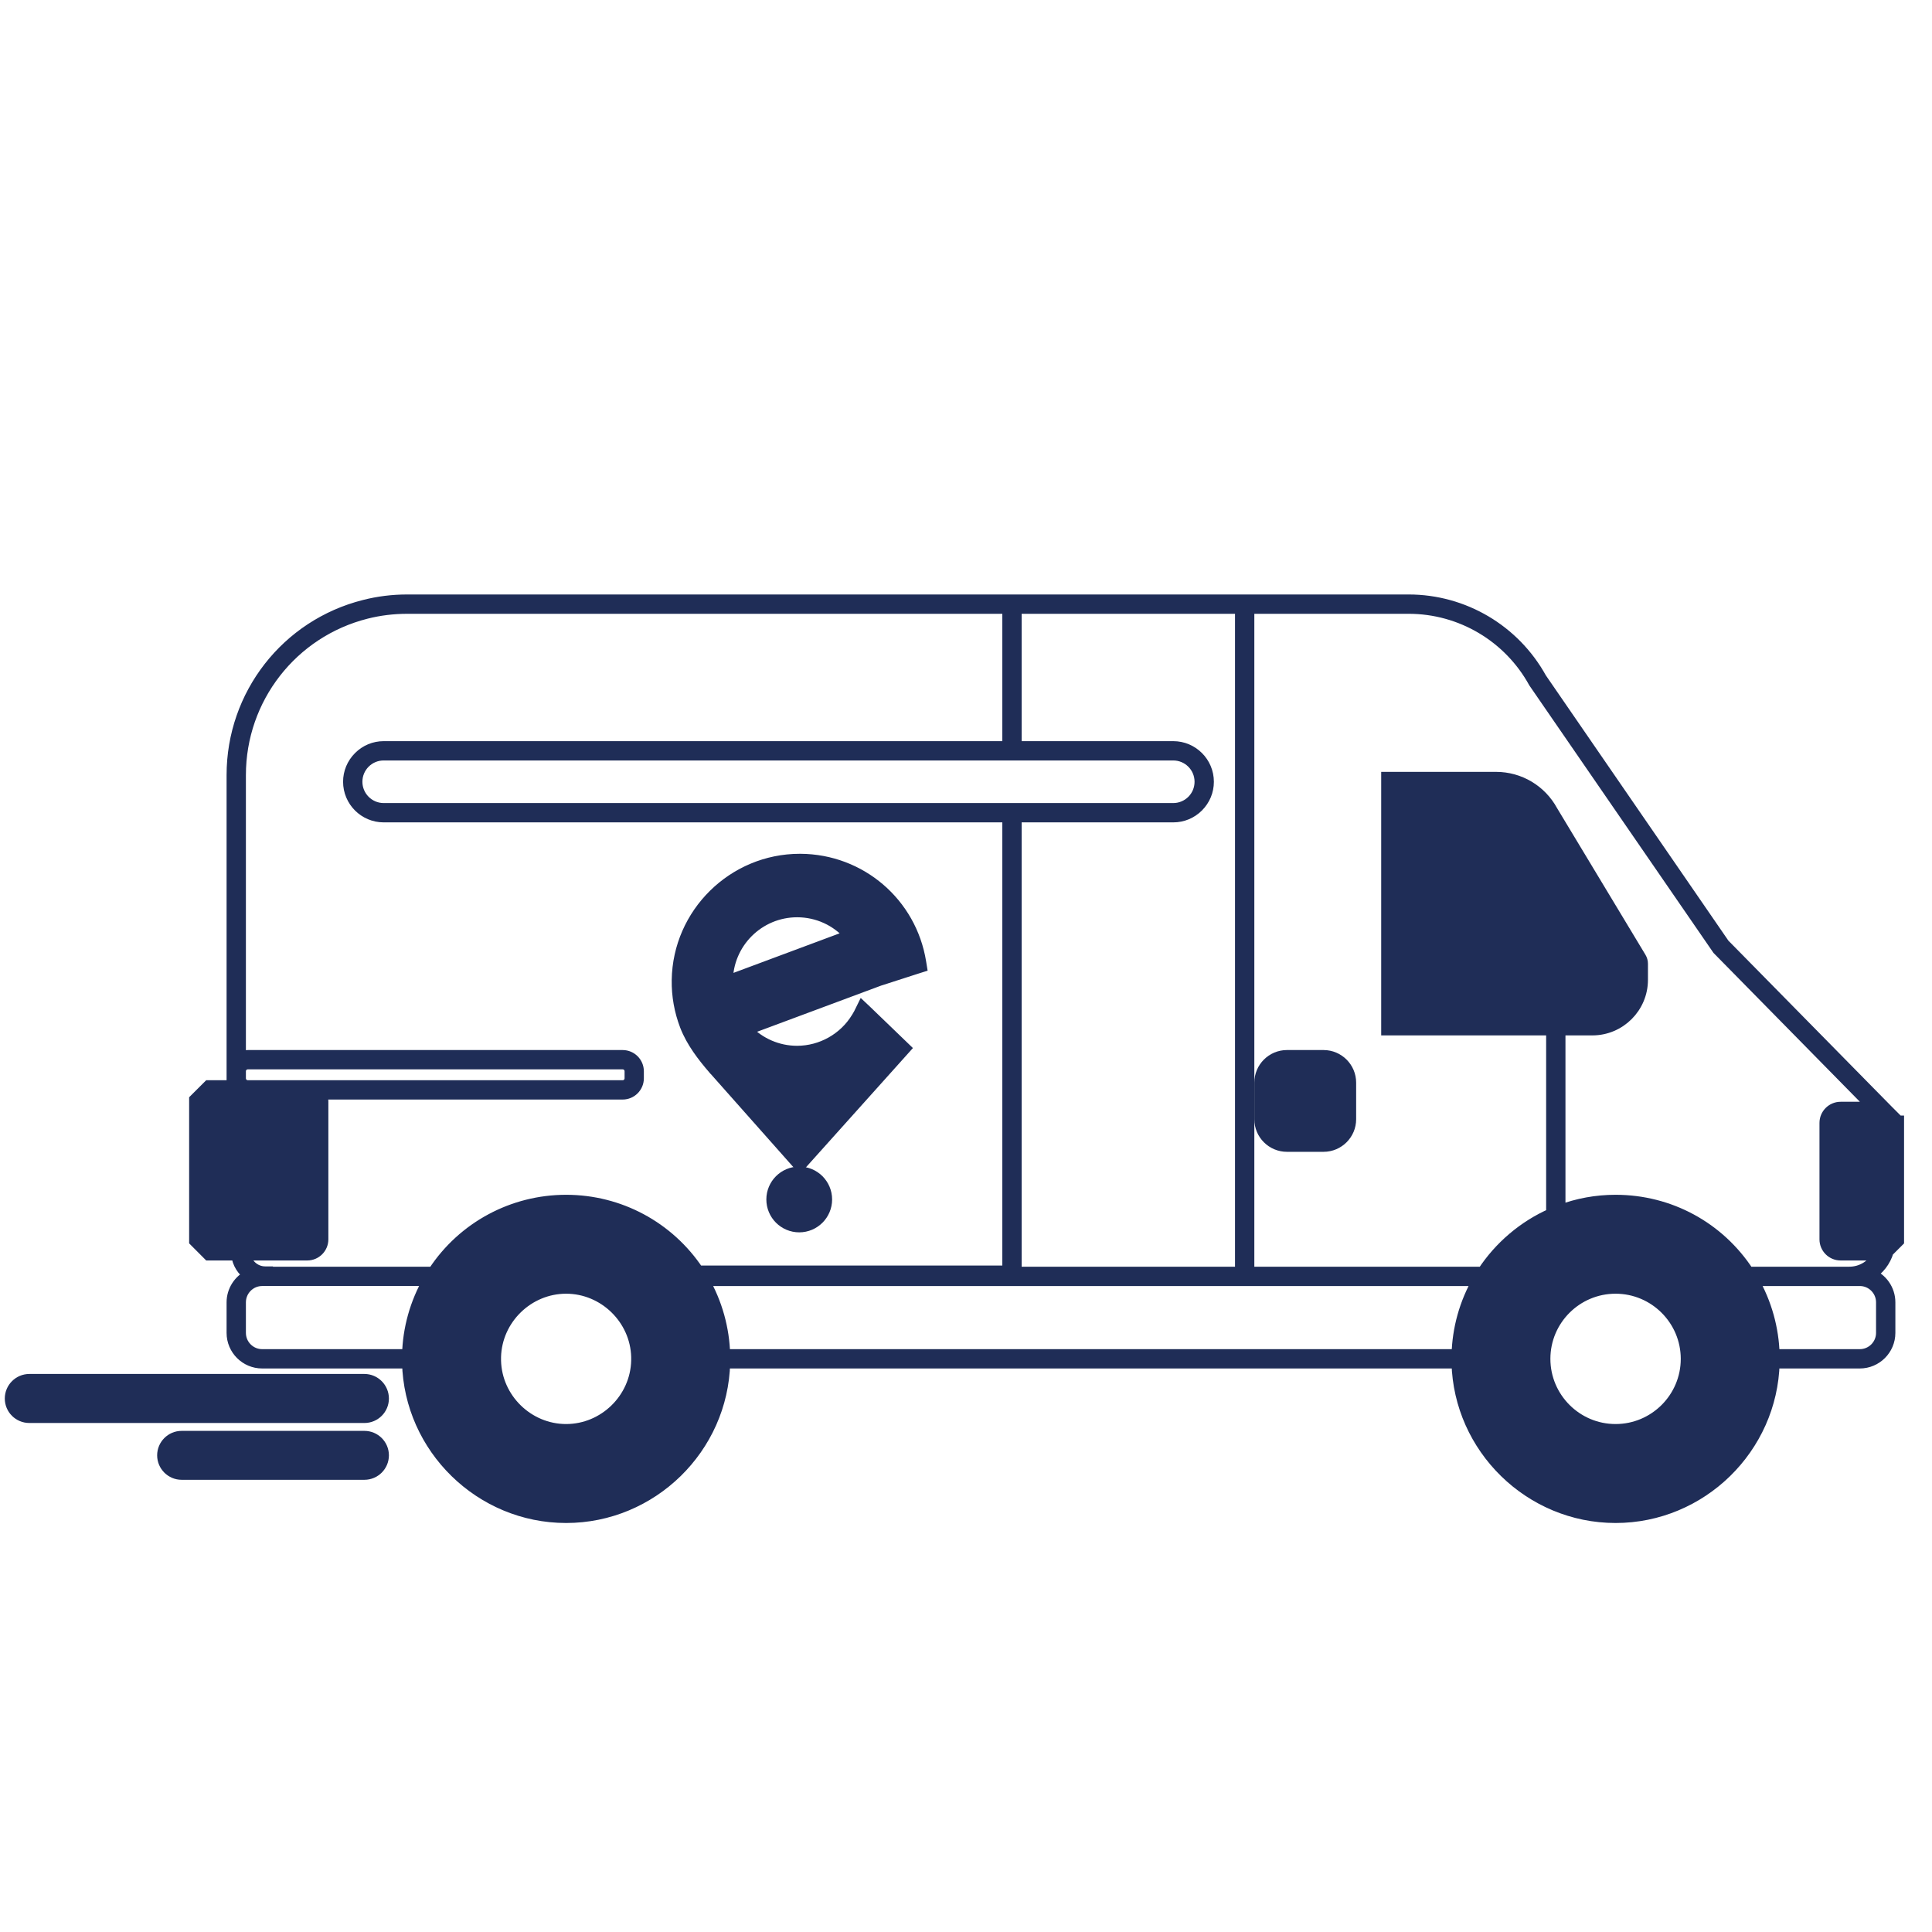 <?xml version="1.0" encoding="UTF-8"?>
<svg id="ICONOS_FINALES" data-name="ICONOS FINALES" xmlns="http://www.w3.org/2000/svg" viewBox="0 0 500 500">
  <defs>
    <style>
      .cls-1 {
        fill: #1f2d57;
        stroke: #1f2d57;
        stroke-miterlimit: 10;
        stroke-width: 3px;
      }
    </style>
  </defs>
  <path class="cls-1" d="M491.26,290.2l-2.65-2.65-42.47-43.16-47.35-68.81c-6.89-12.48-20.01-20.23-34.24-20.23H105.38c-3.77,0-7.49.46-11.07,1.38-20.12,5.05-34.17,23.09-34.17,43.86v80.47h-6.15l-3.54,3.53v36.57l3.54,3.55h7.35c.25,2.19,1.46,4.13,3.28,5.33-2.69,1.25-4.48,3.99-4.48,7v7.91c0,4.25,3.46,7.71,7.71,7.71h37.7c.52,22.1,18.8,39.99,40.96,39.99s40.44-17.89,40.96-39.99h189.68c.54,22.1,18.81,39.99,40.96,39.99s40.43-17.89,40.96-39.99h22.24c4.25,0,7.71-3.46,7.71-7.71v-7.91c0-3.26-2.05-6.13-5.02-7.23,2.2-1.33,3.84-3.44,4.58-5.95h0l2.69-2.69v-30.97ZM262.9,157.35h58.22v171.97h-58.22v-117.99h40.74c2.4,0,4.66-.94,6.36-2.64,1.71-1.71,2.65-3.97,2.65-6.37,0-4.97-4.04-9.01-9.01-9.01h-40.74v-35.96ZM99.3,209.33c-3.87,0-7.01-3.15-7.01-7.01,0-1.87.73-3.63,2.05-4.96,1.32-1.32,3.08-2.05,4.96-2.05h204.34c3.87,0,7.01,3.14,7.01,7.01h0c0,1.87-.73,3.63-2.05,4.96-1.34,1.32-3.1,2.05-4.96,2.05H99.3ZM62.14,279.07v-1.83c0-1.1.89-1.99,1.99-1.99h97.02c1.1,0,1.99.89,1.99,1.99v1.83c0,1.1-.89,1.99-1.99,1.99h-97.02c-1.1,0-1.99-.89-1.99-1.99ZM105.55,350.66h-37.7c-3.15,0-5.71-2.56-5.71-5.71v-7.91c0-3.15,2.56-5.72,5.71-5.72h0s43.11,0,43.11,0c-3.39,5.9-5.25,12.54-5.41,19.34ZM164.85,352.15c-.24,9.87-8.47,17.89-18.34,17.89s-18.09-8.03-18.34-17.88v-.99c.26-9.85,8.49-17.86,18.34-17.86s18.08,8.01,18.34,17.86v.98ZM146.51,310.71c-13.77,0-26.58,6.87-34.18,18.37-.06.08-.11.16-.17.24h-43.02v-.08h-.5c-2.64,0-4.87-1.95-5.29-4.53h16.17c2.18,0,3.96-1.78,3.96-3.97v-35.73c0-.69-.18-1.36-.52-1.95h78.18c2.2,0,3.99-1.79,3.99-3.99v-1.83c0-2.2-1.79-3.99-3.99-3.99h-97.01c-.71,0-1.39.18-1.99.53v-73.19c0-19.85,13.43-37.09,32.65-41.94,3.44-.87,7-1.3,10.59-1.3h155.52v35.96H99.3c-2.4,0-4.66.94-6.36,2.65-1.71,1.71-2.65,3.97-2.65,6.36,0,4.97,4.04,9.01,9.01,9.01h161.6v117.69h-80.25c-7.62-11.47-20.37-18.31-34.14-18.31ZM377.16,350.66h-189.69c-.17-6.8-2.03-13.45-5.41-19.34h200.51c-3.39,5.9-5.25,12.54-5.41,19.34ZM436.48,351.68c0,10.12-8.24,18.36-18.37,18.36s-18.37-8.25-18.37-18.38,8.25-18.35,18.37-18.35,18.36,8.23,18.37,18.35v.02ZM487.02,337.04v7.91c0,3.15-2.56,5.71-5.71,5.71h-22.24c-.17-6.8-2.03-13.44-5.41-19.34h27.65c3.15,0,5.71,2.57,5.71,5.72ZM478.59,329.32h-26.14c-7.6-11.67-20.37-18.61-34.34-18.61-4.98,0-9.85.89-14.47,2.65v-46.9h8.46c7.11,0,12.89-5.78,12.89-12.89v-4.15c0-.55-.15-1.08-.43-1.55l-20.98-34.81-1.93-3.2c-2.89-5.31-8.43-8.6-14.46-8.6h-28.24v65.2h42.69v47.7c-7.24,3.17-13.53,8.51-17.87,15.16h-60.65v-171.97h41.44c13.53,0,25.99,7.38,32.51,19.25l47.54,69.05,40.31,40.99h-8.58c-2.18,0-3.96,1.78-3.96,3.96v30.15c0,2.18,1.78,3.96,3.96,3.96h9.75c-1.42,2.82-4.29,4.61-7.5,4.61Z"/>
  <path class="cls-1" d="M342.53,273.25h-9.47c-3.83,0-6.94,3.11-6.94,6.94v9.47c0,3.82,3.11,6.93,6.94,6.93h9.47c3.83,0,6.94-3.11,6.94-6.93v-9.47c0-3.83-3.11-6.94-6.94-6.94Z"/>
  <path class="cls-1" d="M94.32,357.08H7.6c-2.68,0-4.86,2.18-4.86,4.86s2.18,4.83,4.86,4.83h86.72c2.66,0,4.83-2.17,4.83-4.83s-2.17-4.86-4.83-4.86Z"/>
  <path class="cls-1" d="M94.32,371.81h-47.32c-2.66,0-4.83,2.17-4.83,4.83s2.17,4.83,4.83,4.83h47.32c2.66,0,4.83-2.17,4.83-4.83s-2.17-4.83-4.83-4.83Z"/>
  <path class="cls-1" d="M207.18,222.46h-.19c-17.22,0-31.4,13.96-31.65,31.19-.06,4.04.65,8,2.1,11.79,1.63,4.23,4.53,7.93,7.15,10.99h.01s22.37,25.22,22.37,25.22l27.21-30.34-10.15-9.78-.83-.78-.3.61s-.45.93-.54,1.09c-.16.29-.33.58-.53.91l-.06.09c-3.26,5.37-9.2,8.7-15.49,8.7-4.99,0-9.74-2.06-13.16-5.68l34.43-12.82,9.69-3.12,1.14-.36-.19-1.17c-2.48-15.28-15.52-26.44-31.01-26.54ZM188.17,254h0c.01-9.99,8.14-18.11,18.13-18.11,5.29,0,10.25,2.27,13.69,6.25l-31.82,11.86Z"/>
  <path class="cls-1" d="M206.84,303.41c-3.87,0-7.01,3.14-7.01,7.01s3.15,7.01,7.01,7.01,7.01-3.14,7.01-7.01-3.14-7.01-7.01-7.01Z"/>
</svg>